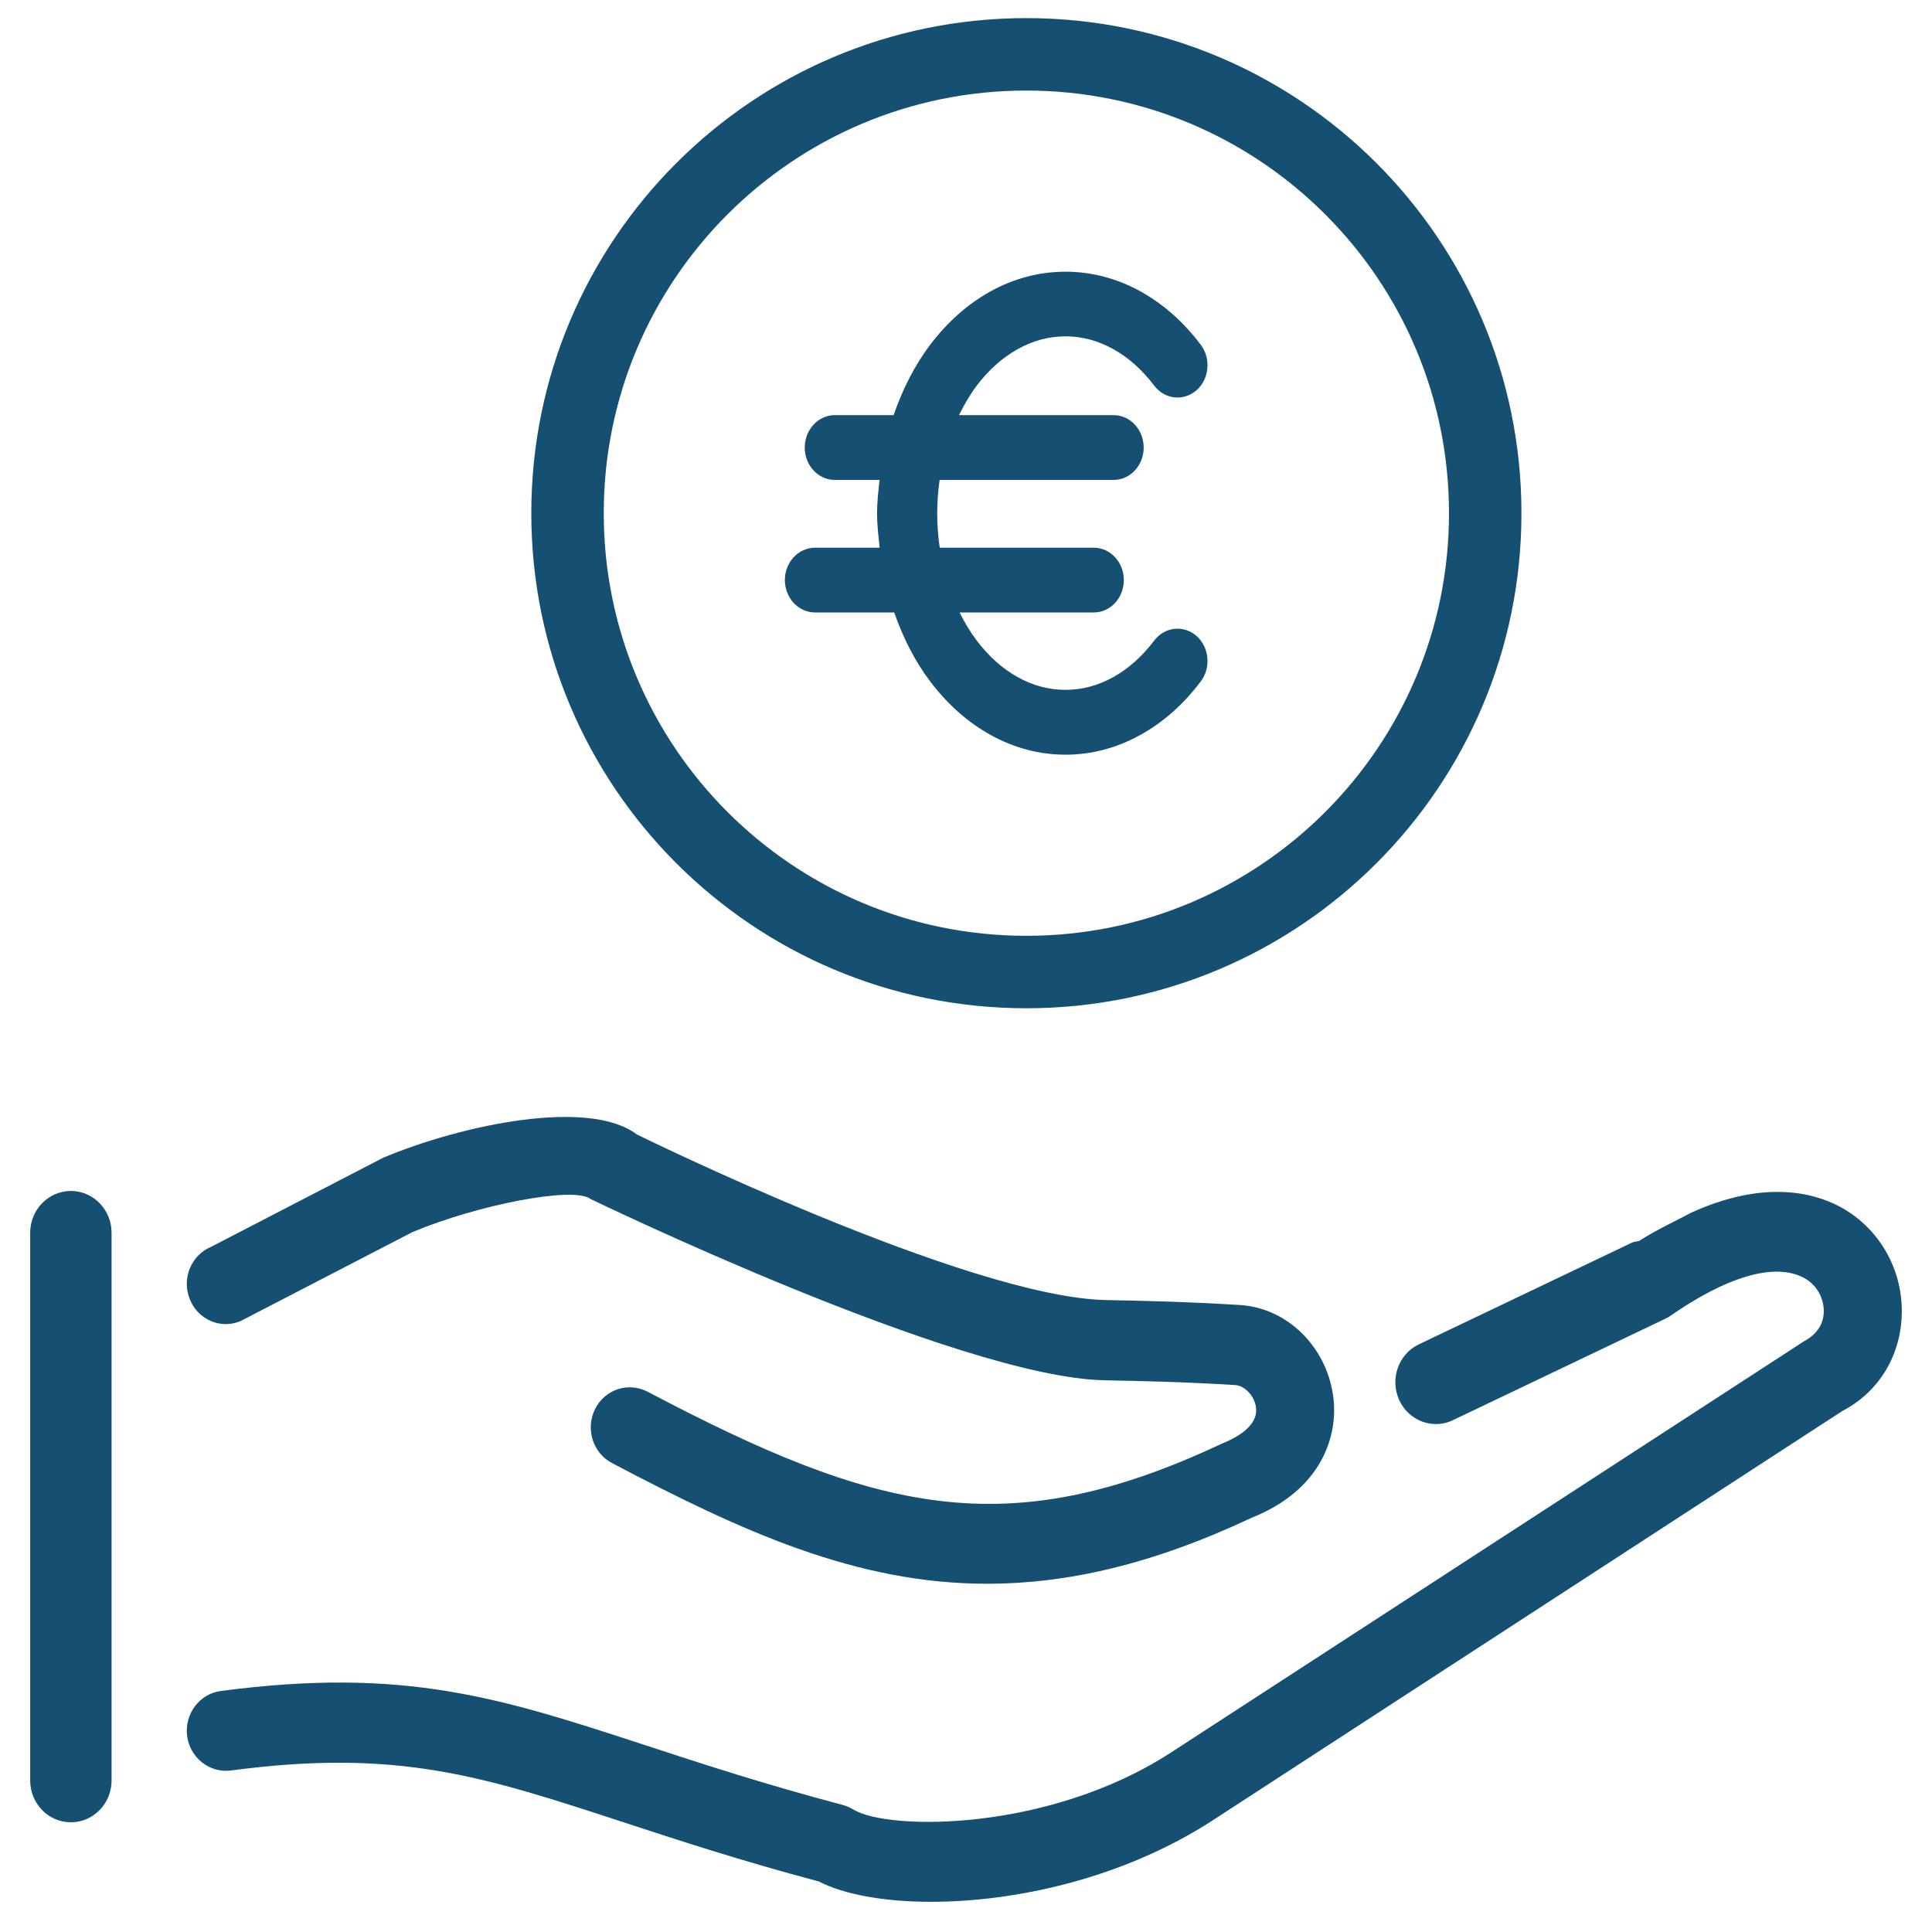 <svg width="32" height="32" viewBox="0 0 32 32" fill="none" xmlns="http://www.w3.org/2000/svg">
<path fill-rule="evenodd" clip-rule="evenodd" d="M1.174 19.726C0.802 19.726 0.5 20.036 0.5 20.418V29.491C0.5 29.873 0.802 30.183 1.174 30.183C1.545 30.183 1.848 29.873 1.848 29.491V20.418C1.848 20.036 1.545 19.726 1.174 19.726" fill="#155072"/>
<path fill-rule="evenodd" clip-rule="evenodd" d="M3.983 21.882L6.832 20.407C7.912 19.955 9.5 19.645 9.779 19.858C9.779 19.858 15.881 22.816 18.297 22.862C18.894 22.874 19.593 22.887 20.458 22.941C20.616 22.951 20.773 23.116 20.802 23.302C20.85 23.617 20.485 23.812 20.227 23.916C16.654 25.595 14.499 25.037 10.726 23.051C10.408 22.885 10.019 23.011 9.856 23.338C9.694 23.666 9.819 24.066 10.137 24.233C12.289 25.366 14.181 26.232 16.351 26.232C17.667 26.232 19.087 25.913 20.728 25.14C21.882 24.683 22.182 23.786 22.078 23.098C21.955 22.285 21.305 21.661 20.536 21.615C19.649 21.56 18.932 21.545 18.322 21.533C16.03 21.49 10.548 18.79 10.548 18.79C9.757 18.188 7.657 18.626 6.346 19.176L3.497 20.651C3.166 20.789 3.006 21.178 3.143 21.517C3.276 21.856 3.651 22.021 3.983 21.882" fill="#155072"/>
<path fill-rule="evenodd" clip-rule="evenodd" d="M30.459 19.979C30.03 19.754 29.21 19.537 28 20.091C27.805 20.199 27.456 20.357 27.146 20.555C27.105 20.565 27.063 20.565 27.024 20.585L23.5 22.267C23.163 22.428 23.018 22.84 23.174 23.186C23.288 23.438 23.53 23.587 23.784 23.587C23.879 23.587 23.975 23.566 24.066 23.522L27.588 21.84C27.594 21.837 27.596 21.834 27.601 21.831C27.607 21.828 27.623 21.823 27.626 21.822C28.591 21.145 29.385 20.908 29.872 21.162C30.119 21.292 30.208 21.535 30.208 21.718C30.207 21.839 30.171 22.06 29.878 22.217L19.397 29.026C17.375 30.34 14.712 30.326 14.133 29.971C14.079 29.939 14.026 29.914 13.963 29.897C12.663 29.553 11.624 29.213 10.706 28.912C8.301 28.125 6.714 27.605 3.658 28.008C3.304 28.054 3.054 28.388 3.099 28.751C3.145 29.116 3.473 29.37 3.823 29.325C6.592 28.958 7.994 29.419 10.314 30.178C11.23 30.478 12.265 30.818 13.563 31.163C13.973 31.376 14.636 31.5 15.423 31.5C16.816 31.5 18.602 31.114 20.087 30.15L30.514 23.371C31.13 23.051 31.499 22.431 31.5 21.719C31.5 20.983 31.101 20.316 30.459 19.979Z" fill="#155072"/>
<path d="M24.1 8.5C24.1 12.421 20.921 15.6 17 15.6C13.079 15.6 9.9 12.421 9.9 8.5C9.9 4.579 13.079 1.4 17 1.4C20.921 1.4 24.1 4.579 24.1 8.5ZM17 16.6C21.474 16.6 25.1 12.973 25.1 8.5C25.1 4.026 21.474 0.4 17 0.4C12.527 0.4 8.9 4.026 8.9 8.5C8.9 12.973 12.527 16.6 17 16.6Z" fill="#155072" stroke="#155072" stroke-width="0.2"/>
<path fill-rule="evenodd" clip-rule="evenodd" d="M19.117 10.61C18.919 10.871 18.692 11.075 18.44 11.215C17.934 11.497 17.357 11.496 16.856 11.215C16.604 11.075 16.377 10.872 16.178 10.61C16.07 10.468 15.976 10.311 15.894 10.144H18.117C18.392 10.144 18.614 9.904 18.614 9.607C18.614 9.312 18.392 9.072 18.117 9.072H15.565C15.538 8.884 15.523 8.693 15.523 8.499C15.523 8.312 15.538 8.129 15.563 7.949H18.445C18.72 7.949 18.943 7.709 18.943 7.413C18.943 7.117 18.72 6.876 18.445 6.876H15.884C15.97 6.702 16.066 6.536 16.178 6.387C16.376 6.127 16.604 5.923 16.856 5.783C17.359 5.5 17.936 5.5 18.44 5.783C18.692 5.923 18.92 6.127 19.117 6.387C19.291 6.616 19.603 6.651 19.818 6.464C20.03 6.277 20.062 5.94 19.888 5.71C19.604 5.334 19.271 5.039 18.898 4.831C18.108 4.39 17.187 4.39 16.397 4.831C16.025 5.039 15.692 5.334 15.407 5.71C15.149 6.051 14.95 6.446 14.801 6.876H13.826C13.552 6.876 13.329 7.117 13.329 7.413C13.329 7.709 13.552 7.949 13.826 7.949H14.568C14.549 8.131 14.527 8.313 14.527 8.499C14.527 8.693 14.549 8.882 14.57 9.072H13.498C13.224 9.072 13 9.312 13 9.607C13 9.904 13.224 10.144 13.498 10.144H14.811C14.958 10.565 15.154 10.953 15.407 11.287C15.692 11.663 16.025 11.96 16.397 12.167C16.791 12.388 17.212 12.5 17.648 12.5C18.082 12.5 18.503 12.388 18.898 12.167C19.272 11.959 19.604 11.663 19.888 11.287C20.062 11.059 20.03 10.72 19.818 10.533C19.605 10.347 19.291 10.381 19.117 10.61" fill="#155072"/>
</svg>
